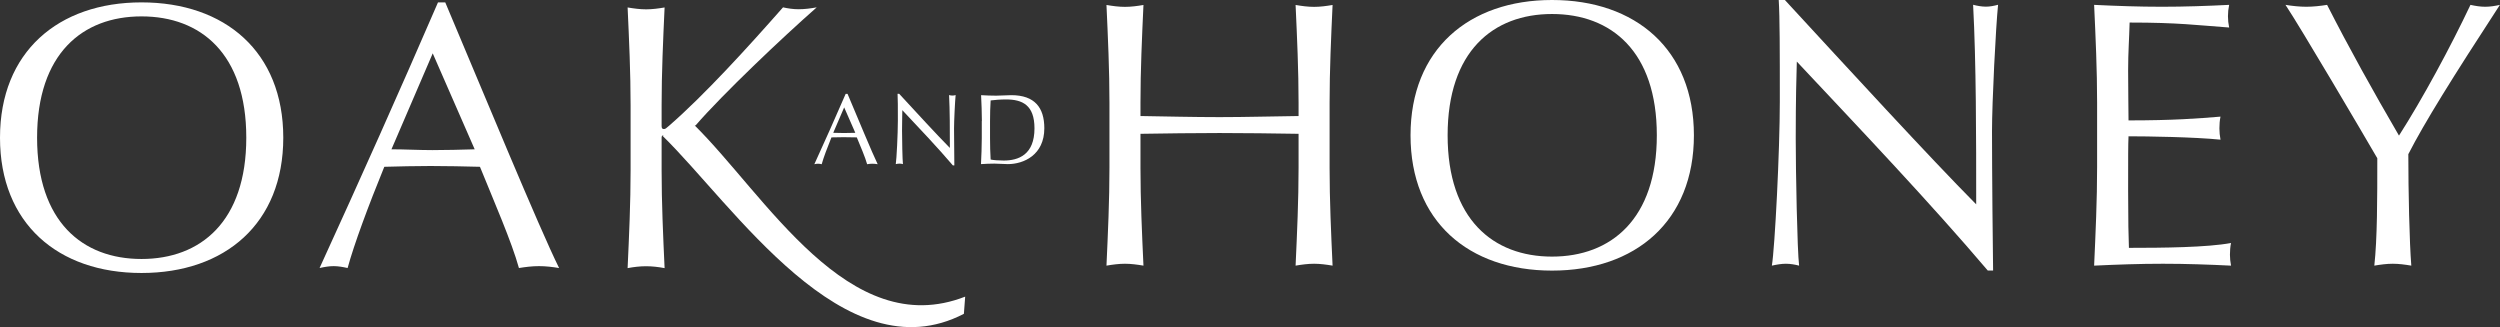 <svg width="833" height="109" viewBox="0 0 833 109" fill="none" xmlns="http://www.w3.org/2000/svg">
<rect x="0" y="0" width="833" height="109" fill="#333333" stroke="none"/>
<g clip-path="url(#clip0_242_2)">
<path d="M432.684 34.259C432.684 23.435 432.187 12.479 431.69 1.655C433.844 2.019 435.832 2.284 437.853 2.284C439.874 2.284 441.895 2.019 444.015 1.655C443.518 12.479 443.021 23.435 443.021 34.259V55.907C443.021 66.731 443.518 77.687 444.015 88.511C441.862 88.147 439.841 87.882 437.853 87.882C435.865 87.882 433.811 88.147 431.69 88.511C432.187 77.687 432.684 66.731 432.684 55.907V44.586C423.872 44.454 415.158 44.322 406.346 44.322C397.533 44.322 388.82 44.454 380.007 44.586V55.907C380.007 66.731 380.504 77.687 381.001 88.511C378.847 88.147 376.826 87.882 374.839 87.882C372.851 87.882 370.797 88.147 368.676 88.511C369.173 77.687 369.67 66.731 369.67 55.907V34.259C369.67 23.435 369.173 12.479 368.676 1.655C370.83 2.019 372.818 2.284 374.839 2.284C376.86 2.284 378.88 2.019 381.001 1.655C380.504 12.479 380.007 23.435 380.007 34.259V38.661C388.82 38.794 397.533 39.026 406.346 39.026C415.158 39.026 423.872 38.761 432.684 38.661V34.259Z" fill="white"/>
<path d="M517.134 4.667C497.454 4.667 482.347 17.146 482.347 45.083C482.347 73.02 497.488 85.499 517.134 85.499C536.78 85.499 552.054 73.02 552.054 45.083C552.054 17.146 536.913 4.667 517.134 4.667ZM517.134 0C544.997 0 564.411 16.484 564.411 45.083C564.411 73.682 544.997 90.166 517.134 90.166C489.271 90.166 469.989 73.682 469.989 45.083C469.989 16.484 489.404 0 517.134 0Z" fill="white"/>
<path d="M662.345 90.166C643.195 67.624 620.236 43.461 598.701 20.522C598.569 25.189 598.337 32.736 598.337 46.076C598.337 56.9 598.834 83.48 599.463 88.511C598.072 88.147 596.548 87.882 595.057 87.882C593.566 87.882 592.042 88.147 590.385 88.511C591.379 82.586 593.036 50.346 593.036 33.729C593.036 17.113 593.036 5.66 592.671 -0.033H594.692C615.233 22.244 643.096 52.597 658.468 68.088C658.468 45.546 658.468 20.986 657.441 1.589C658.833 1.953 660.357 2.218 661.715 2.218C663.074 2.218 664.366 1.953 665.757 1.589C664.995 9.036 663.736 33.961 663.736 43.792C663.736 56.635 664.001 84.472 664.101 90.133H662.345V90.166Z" fill="white"/>
<path d="M698.755 34.127C698.755 23.303 698.258 12.347 697.761 1.622C705.315 1.986 712.769 2.251 720.323 2.251C727.877 2.251 735.331 1.986 742.752 1.622C742.487 2.88 742.355 4.138 742.355 5.395C742.355 6.653 742.487 7.911 742.752 9.169C732.151 8.408 725.988 7.514 709.589 7.514C709.456 12.942 709.092 17.345 709.092 23.501C709.092 30.055 709.224 36.973 709.224 40.118C724.1 40.118 732.416 39.489 739.87 38.86C739.605 40.118 739.506 41.508 739.506 42.766C739.506 44.024 739.638 45.282 739.87 46.539C731.19 45.646 715.287 45.414 709.224 45.414C709.092 48.426 709.092 51.571 709.092 63.685C709.092 73.251 709.224 79.441 709.357 82.586C720.588 82.586 735.464 82.453 743.382 80.964C743.117 82.089 743.017 83.744 743.017 84.87C743.017 85.995 743.15 87.385 743.382 88.511C735.961 88.147 728.374 87.882 720.688 87.882C713.001 87.882 705.448 88.147 697.761 88.511C698.258 77.555 698.755 66.598 698.755 55.774V34.127Z" fill="white"/>
<path d="M761.538 1.622C763.79 1.986 766.209 2.251 768.462 2.251C770.715 2.251 773.133 1.986 775.386 1.622C782.708 15.988 790.626 30.221 799.339 45.182C807.158 32.968 816.368 15.954 823.16 1.622C824.817 1.986 826.44 2.251 828.064 2.251C829.687 2.251 831.343 1.986 832.967 1.622C816.965 26.183 807.887 40.78 802.454 51.372C802.454 63.718 802.818 80.699 803.448 88.511C801.294 88.147 799.273 87.882 797.285 87.882C795.297 87.882 793.243 88.147 791.123 88.511C792.117 79.574 792.117 66.234 792.117 52.729C787.081 44.057 766.772 9.533 761.504 1.589" fill="white"/>
<path d="M281.278 35.782L277.634 44.255C278.793 44.255 280.052 44.322 281.245 44.322C282.471 44.322 283.73 44.288 284.989 44.255L281.278 35.782ZM282.404 31.28C285.684 39.026 290.687 51.14 292.443 54.715C291.847 54.616 291.283 54.55 290.687 54.55C290.091 54.55 289.528 54.616 288.931 54.715C288.302 52.431 286.711 48.757 285.486 45.778C284.061 45.745 282.57 45.712 281.112 45.712C279.754 45.712 278.396 45.745 277.037 45.778C275.646 49.22 274.354 52.63 273.791 54.715C273.36 54.616 272.962 54.55 272.565 54.55C272.167 54.55 271.77 54.616 271.339 54.715C274.917 46.903 278.363 39.158 281.775 31.28H282.404Z" fill="white"/>
<path d="M317.523 55.145C312.454 49.187 306.391 42.799 300.659 36.709C300.659 37.933 300.56 39.952 300.56 43.461C300.56 46.341 300.692 53.358 300.858 54.682C300.494 54.583 300.096 54.517 299.698 54.517C299.301 54.517 298.903 54.583 298.473 54.682C298.738 53.126 299.168 44.586 299.168 40.184C299.168 35.782 299.168 32.77 299.069 31.247H299.599C305.033 37.139 312.421 45.182 316.496 49.287C316.496 43.329 316.496 36.808 316.231 31.677C316.595 31.776 316.993 31.843 317.357 31.843C317.721 31.843 318.053 31.776 318.417 31.677C318.218 33.63 317.887 40.25 317.887 42.832C317.887 46.241 317.953 53.59 317.987 55.112H317.523V55.145Z" fill="white"/>
<path d="M329.88 46.076C329.88 48.459 329.946 50.842 330.079 53.159C331.007 53.358 332.762 53.49 334.452 53.49C339.355 53.49 344.689 51.571 344.689 42.766C344.689 35.02 340.681 33.134 335.214 33.134C333.259 33.134 331.437 33.299 330.079 33.465C329.946 35.583 329.88 37.966 329.88 40.349V46.076ZM327.163 40.349C327.163 37.47 327.031 34.59 326.898 31.71C328.555 31.81 330.278 31.876 331.934 31.876C333.591 31.876 335.313 31.71 336.97 31.71C344.789 31.71 347.969 35.881 347.969 42.733C347.969 51.637 341.111 54.682 335.81 54.682C334.32 54.682 332.829 54.517 331.338 54.517C329.847 54.517 328.356 54.583 326.865 54.682C326.998 51.802 327.13 48.922 327.13 46.043V40.316L327.163 40.349Z" fill="white"/>
<path d="M47.145 5.462C27.465 5.462 12.358 17.907 12.358 45.877C12.358 73.847 27.465 86.293 47.145 86.293C66.824 86.293 82.064 73.847 82.064 45.877C82.064 17.907 66.924 5.462 47.145 5.462ZM47.145 0.794C75.007 0.794 94.389 17.279 94.389 45.877C94.389 74.476 74.974 90.96 47.145 90.96C19.315 90.96 0 74.443 0 45.877C0 17.312 19.415 0.794 47.145 0.794Z" fill="white"/>
<path d="M144.184 17.775L130.435 49.75C134.841 49.75 139.645 50.015 144.051 50.015C148.723 50.015 153.494 49.883 158.165 49.75L144.184 17.775ZM148.358 0.794C160.716 30.022 179.6 75.833 186.293 89.305C184.04 88.941 181.886 88.676 179.6 88.676C177.314 88.676 175.194 88.941 172.908 89.305C170.523 80.633 164.46 66.764 159.921 55.576C154.488 55.443 148.955 55.311 143.422 55.311C138.254 55.311 133.218 55.443 128.049 55.576C122.749 68.551 117.978 81.394 115.824 89.305C114.201 88.941 112.677 88.676 111.153 88.676C109.629 88.676 108.138 88.941 106.481 89.305C119.966 59.846 133.085 30.519 145.94 0.794H148.325H148.358Z" fill="white"/>
<path d="M222.604 46.01C221.842 45.248 221.477 45.017 221.08 45.017C220.682 45.017 220.45 45.381 220.45 45.778V56.734C220.45 67.558 220.947 78.514 221.444 89.338C219.291 88.941 217.27 88.709 215.282 88.709C213.294 88.709 211.24 88.941 209.12 89.338C209.617 78.514 210.114 67.558 210.114 56.734V35.087C210.114 24.263 209.617 13.306 209.12 2.483C211.273 2.847 213.294 3.111 215.282 3.111C217.27 3.111 219.324 2.847 221.444 2.483C220.947 13.306 220.45 24.263 220.45 35.087V42.005C220.45 42.766 220.715 42.998 221.212 42.998C221.709 42.998 221.974 42.733 222.968 41.872C234.696 31.677 249.042 15.921 260.903 2.449C262.526 2.814 264.315 3.078 266.071 3.078C268.092 3.078 270.113 2.814 272.134 2.449C260.538 12.644 240.892 31.28 231.814 41.74" fill="white"/>
<path d="M231.151 41.475C255.105 65.009 282.702 114.031 321.598 98.838L321.167 104.565C281.41 125.219 244.37 68.286 220.682 45.182" fill="white"/>
</g>
<defs>
<clipPath id="clip0_242_2">
<rect width="833" height="109" fill="white"/>
</clipPath>
</defs>
</svg>
